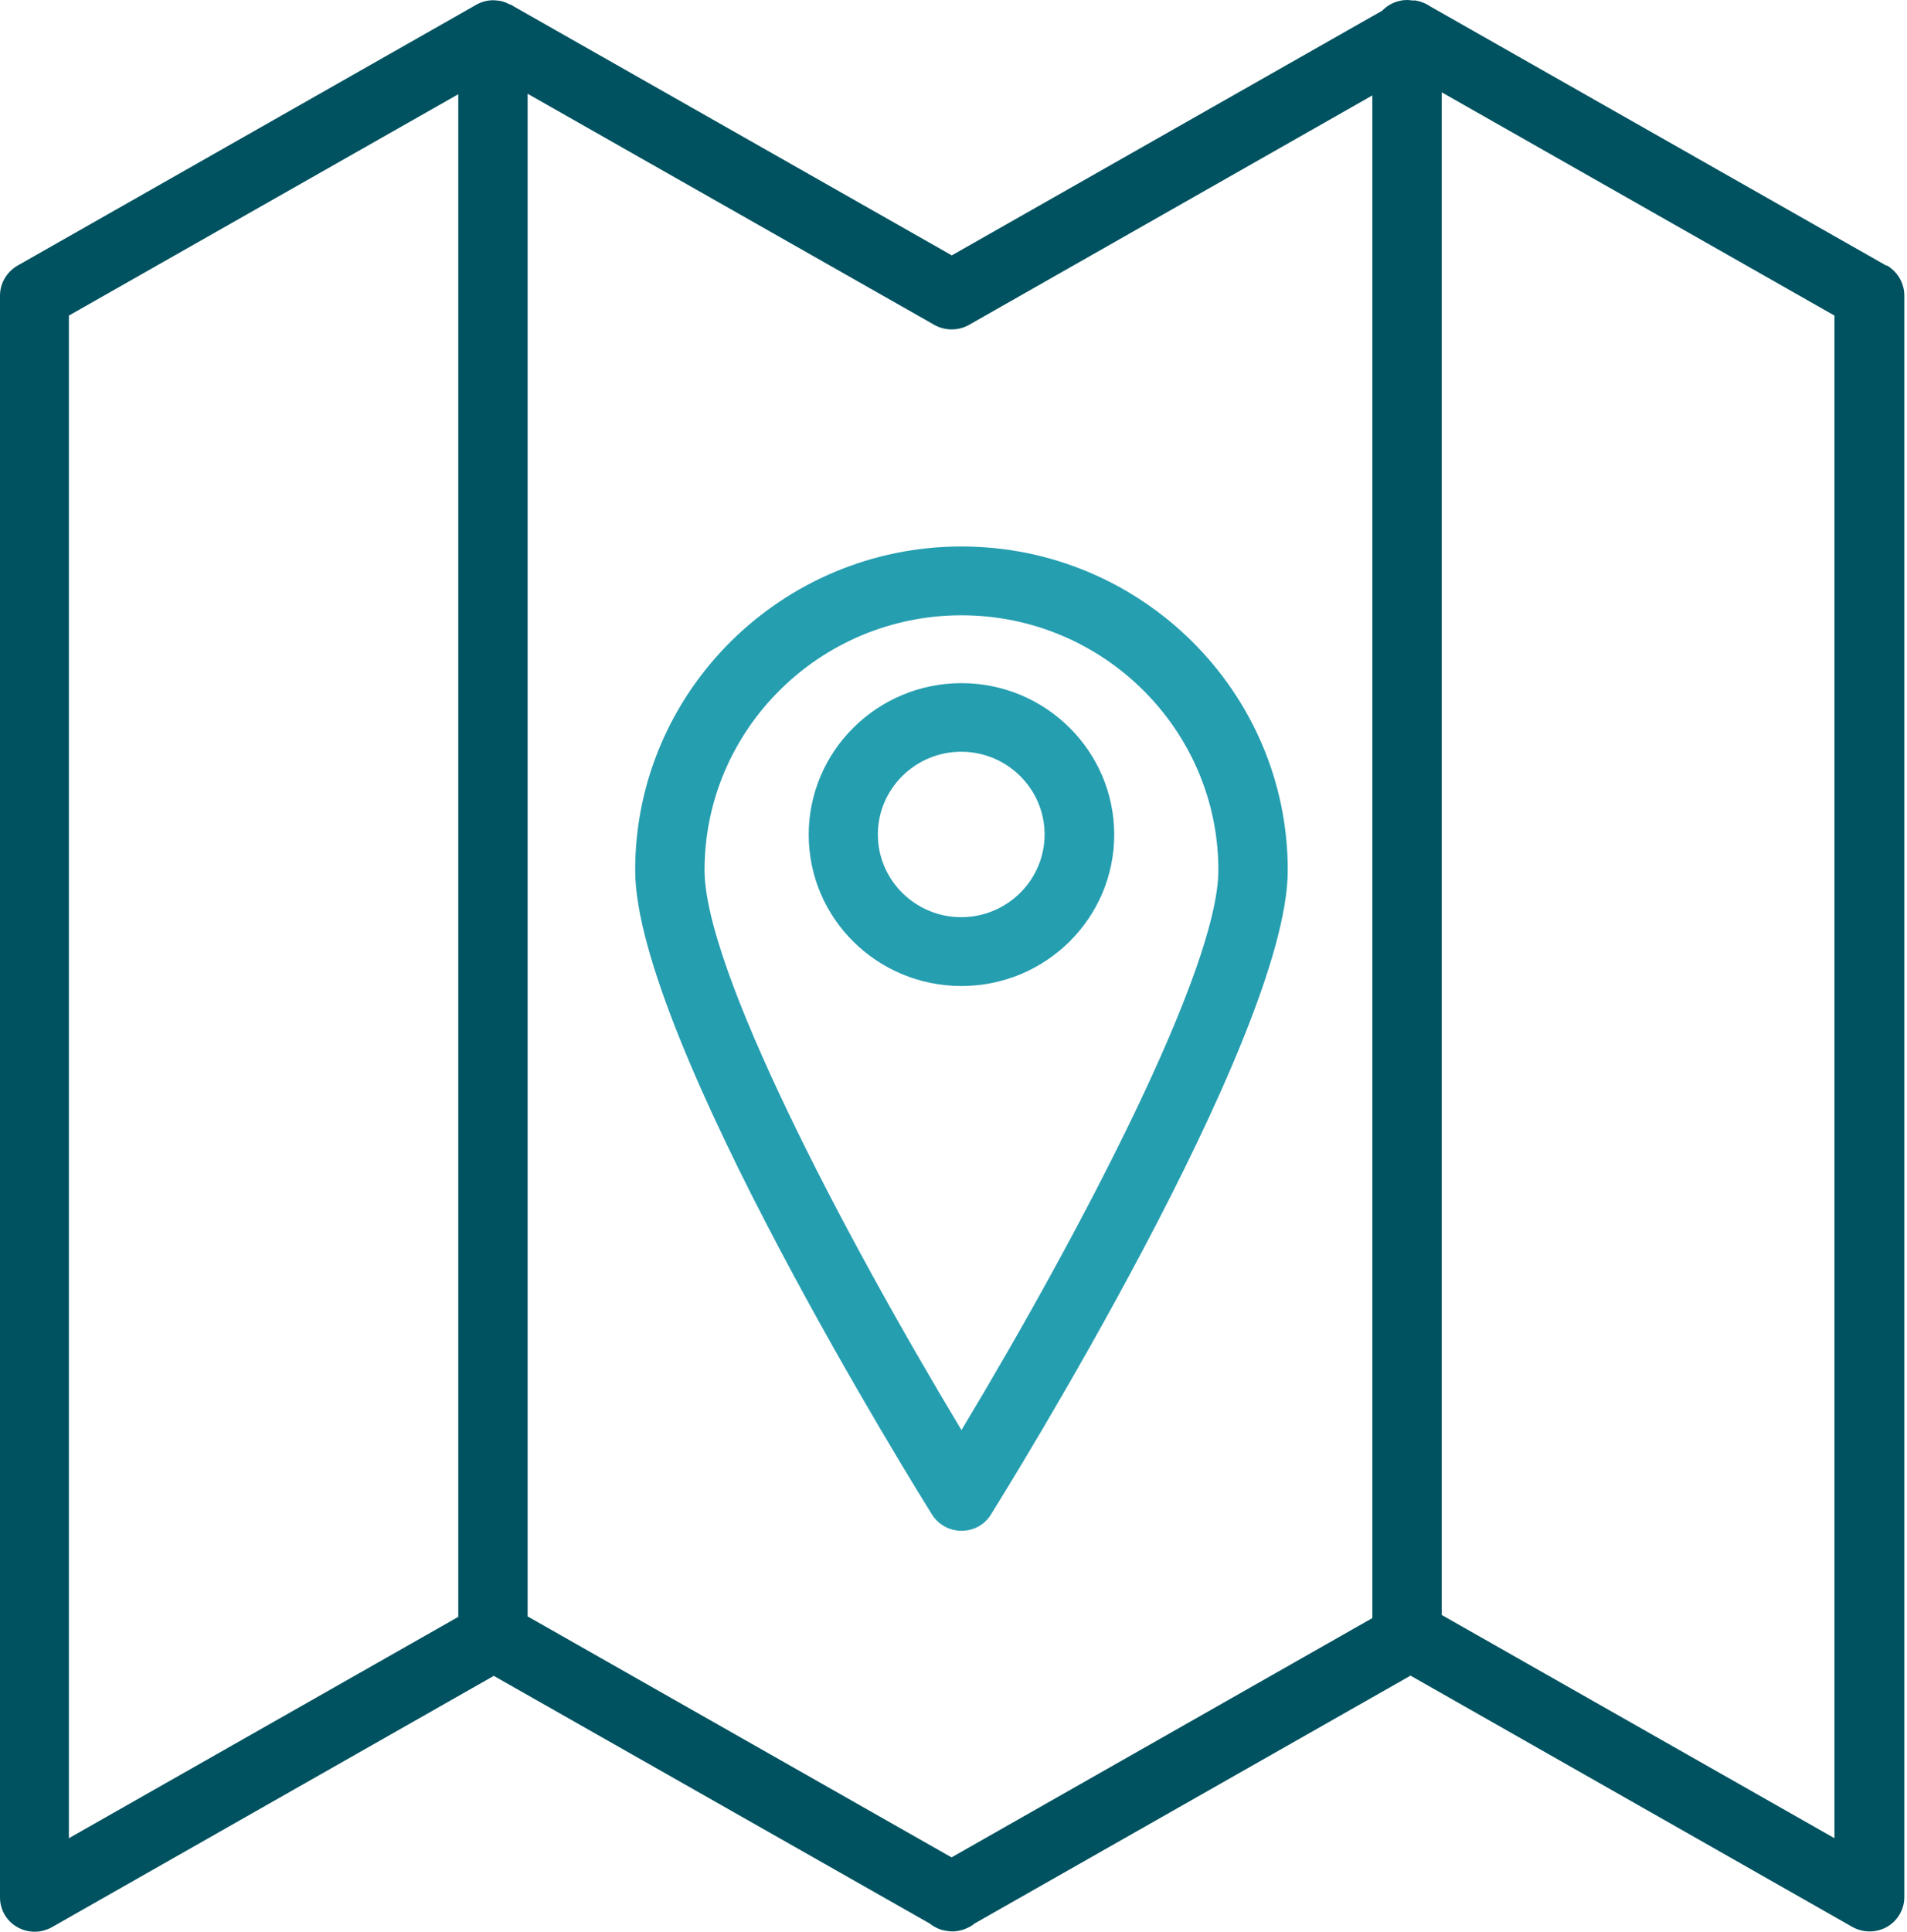 <svg width="79" height="80" viewBox="0 0 79 80" fill="none" xmlns="http://www.w3.org/2000/svg">
<path d="M39.83 22.632C32.381 22.632 26.313 28.649 26.313 36.038C26.313 42.989 38.108 61.917 38.608 62.721C38.869 63.138 39.329 63.396 39.83 63.396C40.331 63.396 40.791 63.148 41.051 62.721C41.552 61.917 53.347 42.989 53.347 36.038C53.347 28.649 47.279 22.632 39.83 22.632ZM50.473 36.038C50.473 40.109 44.796 50.973 39.83 59.225C34.864 50.973 29.187 40.109 29.187 36.038C29.187 30.218 33.963 25.482 39.83 25.482C45.697 25.482 50.473 30.218 50.473 36.038Z" fill="#259EB0"/>
<path d="M39.83 28.292C36.346 28.292 33.502 31.102 33.502 34.568C33.502 38.034 36.336 40.834 39.83 40.834C43.324 40.834 46.158 38.024 46.158 34.568C46.158 31.112 43.324 28.292 39.83 28.292ZM43.274 34.558C43.274 36.445 41.722 37.984 39.82 37.984C37.917 37.984 36.366 36.445 36.366 34.558C36.366 32.671 37.917 31.132 39.82 31.132C41.722 31.132 43.274 32.671 43.274 34.558Z" fill="#259EB0"/>
<path d="M78.148 11.003L59.254 0.268C59.254 0.268 59.184 0.218 59.144 0.199C58.984 0.109 58.814 0.05 58.633 0.02C58.593 0.02 58.543 0.02 58.503 0.02C58.433 0.01 58.363 0 58.293 0C57.883 0 57.512 0.179 57.252 0.447L39.429 10.576L21.287 0.268C21.287 0.268 21.217 0.218 21.177 0.199C21.157 0.189 21.127 0.189 21.107 0.179C20.976 0.109 20.826 0.05 20.676 0.03C20.676 0.03 20.666 0.03 20.656 0.03C20.586 0.02 20.516 0.01 20.436 0.01C20.175 0.01 19.935 0.079 19.725 0.199C19.685 0.218 19.645 0.248 19.605 0.268L0.721 11.003C0.28 11.261 0 11.728 0 12.244V78.58C0 79.086 0.27 79.563 0.721 79.811C0.941 79.94 1.192 80 1.442 80C1.692 80 1.942 79.93 2.153 79.811L20.456 69.404L38.518 79.662C38.578 79.712 38.638 79.752 38.709 79.791C38.859 79.881 39.029 79.94 39.189 79.96C39.529 80.03 39.88 79.96 40.2 79.781C40.27 79.742 40.331 79.702 40.351 79.672L58.433 69.394L76.736 79.801C77.177 80.05 77.727 80.05 78.168 79.801C78.609 79.553 78.889 79.076 78.889 78.57V12.234C78.889 11.728 78.609 11.251 78.168 10.993L78.148 11.003ZM39.419 76.921L21.857 66.941V3.883L38.709 13.456C39.149 13.704 39.7 13.704 40.14 13.456L56.851 3.952V67.011L39.419 76.921ZM2.854 76.127V13.069L18.984 3.903V66.961L2.854 76.127ZM59.725 3.823L75.995 13.069V76.127L59.725 66.882V3.823Z" fill="#005260"/>
</svg>
